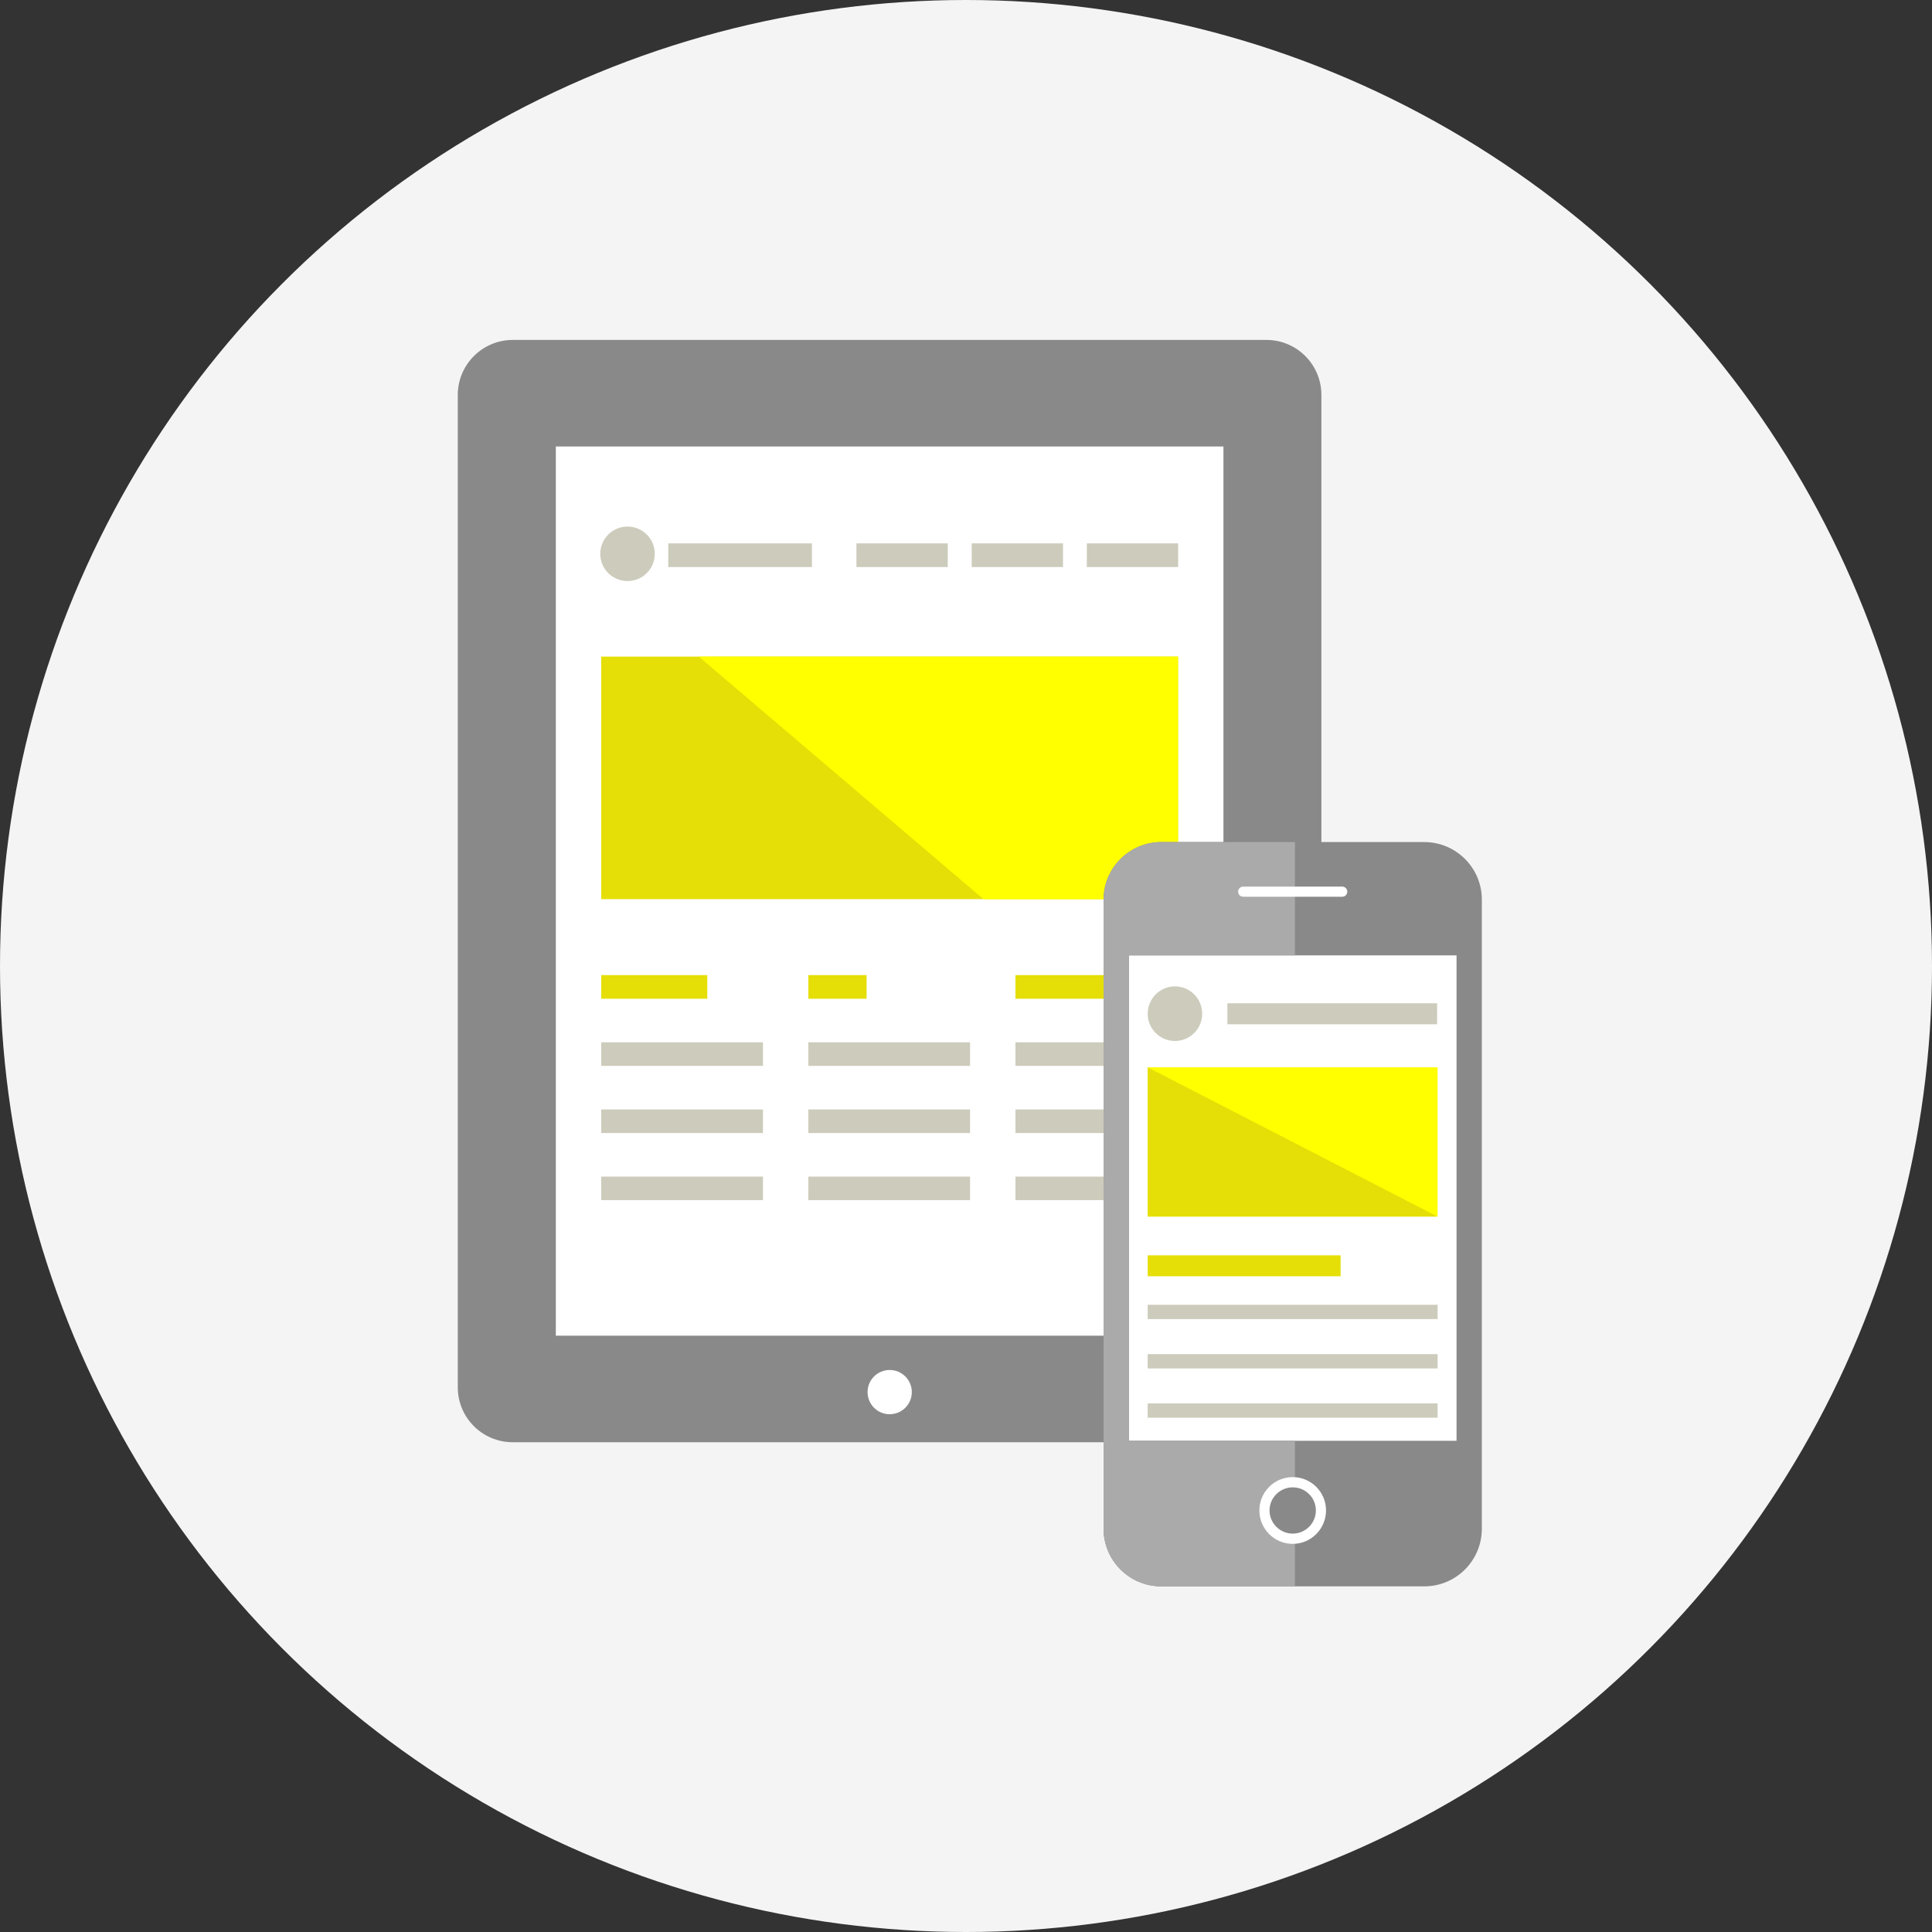 <?xml version="1.0" encoding="UTF-8"?>
<svg id="_レイヤー_1" data-name="レイヤー 1" xmlns="http://www.w3.org/2000/svg" viewBox="0 0 200 200">
  <rect x="0" y="0" width="200" height="200" fill="#333333" stroke="none"/>
  <defs>
    <style>
      .cls-1 {
        fill: #e5df07;
      }

      .cls-2 {
        fill: #f4f4f4;
      }

      .cls-3 {
        fill: #aaa;
      }

      .cls-4 {
        fill: #fff;
      }

      .cls-5 {
        fill: #ff0;
      }

      .cls-6 {
        fill: #cdcbbb;
      }

      .cls-7 {
        fill: #898989;
      }
    </style>
  </defs>
  <circle class="cls-2" cx="100" cy="100" r="100"/>
  <path class="cls-7" d="M131.11,35.19H53.08c-3.14,0-5.69,2.55-5.69,5.69v102.74c0,3.14,2.55,5.68,5.69,5.68h78.03c3.14,0,5.68-2.55,5.68-5.68V40.88c0-3.14-2.55-5.69-5.68-5.69Z"/>
  <circle class="cls-4" cx="92.1" cy="144.11" r="2.29"/>
  <rect class="cls-4" x="57.54" y="46.22" width="69.11" height="92.05"/>
  <rect class="cls-6" x="69.18" y="56.25" width="14.87" height="2.45"/>
  <rect class="cls-6" x="62.24" y="107.9" width="16.74" height="2.44"/>
  <rect class="cls-1" x="62.24" y="100.94" width="10.98" height="2.45"/>
  <rect class="cls-6" x="62.24" y="114.85" width="16.74" height="2.44"/>
  <rect class="cls-6" x="62.24" y="121.8" width="16.74" height="2.44"/>
  <rect class="cls-6" x="83.68" y="107.9" width="16.74" height="2.44"/>
  <rect class="cls-1" x="83.68" y="100.94" width="6.03" height="2.45"/>
  <rect class="cls-6" x="83.68" y="114.85" width="16.74" height="2.44"/>
  <rect class="cls-6" x="83.68" y="121.8" width="16.74" height="2.44"/>
  <rect class="cls-6" x="105.12" y="107.9" width="16.74" height="2.44"/>
  <rect class="cls-1" x="105.12" y="100.94" width="11.69" height="2.45"/>
  <rect class="cls-6" x="105.12" y="114.85" width="16.74" height="2.44"/>
  <rect class="cls-6" x="105.12" y="121.8" width="16.74" height="2.44"/>
  <rect class="cls-6" x="112.51" y="56.25" width="9.45" height="2.45"/>
  <rect class="cls-6" x="100.59" y="56.25" width="9.45" height="2.45"/>
  <rect class="cls-6" x="88.66" y="56.25" width="9.45" height="2.45"/>
  <rect class="cls-1" x="62.24" y="67.97" width="59.71" height="25.11"/>
  <polygon class="cls-5" points="72.34 67.97 121.95 67.97 121.95 93.08 101.81 93.08 72.34 67.97"/>
  <path class="cls-6" d="M67.78,57.33c0,1.56-1.26,2.82-2.82,2.82s-2.82-1.26-2.82-2.82,1.26-2.82,2.82-2.82,2.82,1.26,2.82,2.82Z"/>
  <g>
    <path class="cls-7" d="M147.43,87.17h-27.22c-3.29,0-5.97,2.68-5.97,5.96v65.12c0,3.3,2.68,5.97,5.97,5.97h27.22c3.3,0,5.97-2.67,5.97-5.97v-65.12c0-3.29-2.67-5.96-5.97-5.96Z"/>
    <path class="cls-7" d="M128.69,91.78h10.26c.29,0,.52.24.52.53s-.24.52-.52.52h-10.26c-.28,0-.52-.23-.52-.52s.23-.53.52-.53Z"/>
    <path class="cls-7" d="M133.82,159.82c-1.91,0-3.45-1.55-3.45-3.46s1.55-3.45,3.45-3.45,3.45,1.54,3.45,3.45-1.55,3.46-3.45,3.46Z"/>
    <rect class="cls-7" x="116.86" y="98.9" width="33.92" height="50.25"/>
    <path class="cls-7" d="M133.82,153.97c-1.32,0-2.4,1.08-2.4,2.39s1.08,2.4,2.4,2.4,2.4-1.08,2.4-2.4-1.07-2.39-2.4-2.39Z"/>
  </g>
  <rect class="cls-4" x="116.86" y="98.9" width="33.92" height="50.25"/>
  <rect class="cls-5" x="118.81" y="110.49" width="30.01" height="15.44"/>
  <polygon class="cls-1" points="148.81 125.94 118.81 125.94 118.81 110.49 148.81 125.94"/>
  <g>
    <rect class="cls-6" x="127.06" y="103.86" width="21.71" height="2.17"/>
    <path class="cls-6" d="M124.45,104.94c0,1.56-1.26,2.82-2.82,2.82s-2.82-1.26-2.82-2.82,1.26-2.83,2.82-2.83,2.82,1.27,2.82,2.83Z"/>
  </g>
  <rect class="cls-6" x="118.81" y="135.07" width="30.01" height="1.48"/>
  <rect class="cls-6" x="118.81" y="140.18" width="30.01" height="1.48"/>
  <rect class="cls-6" x="118.81" y="145.28" width="30.01" height="1.48"/>
  <rect class="cls-1" x="118.81" y="129.95" width="19.97" height="2.17"/>
  <path class="cls-3" d="M116.86,149.15v-50.25h17.19v-11.73h-13.84c-3.29,0-5.97,2.68-5.97,5.96v65.12c0,3.3,2.68,5.97,5.97,5.97h13.84v-15.07h-17.19Z"/>
  <path class="cls-4" d="M128.69,91.78h10.26c.29,0,.52.24.52.53s-.24.52-.52.52h-10.26c-.28,0-.52-.23-.52-.52s.23-.53.52-.53Z"/>
  <path class="cls-4" d="M133.82,159.82c-1.91,0-3.45-1.55-3.45-3.46s1.55-3.45,3.45-3.45,3.45,1.54,3.45,3.45-1.55,3.46-3.45,3.46Z"/>
  <path class="cls-7" d="M133.82,153.97c-1.32,0-2.4,1.08-2.4,2.39s1.08,2.4,2.4,2.4,2.4-1.08,2.4-2.4-1.07-2.39-2.4-2.39Z"/>
</svg>